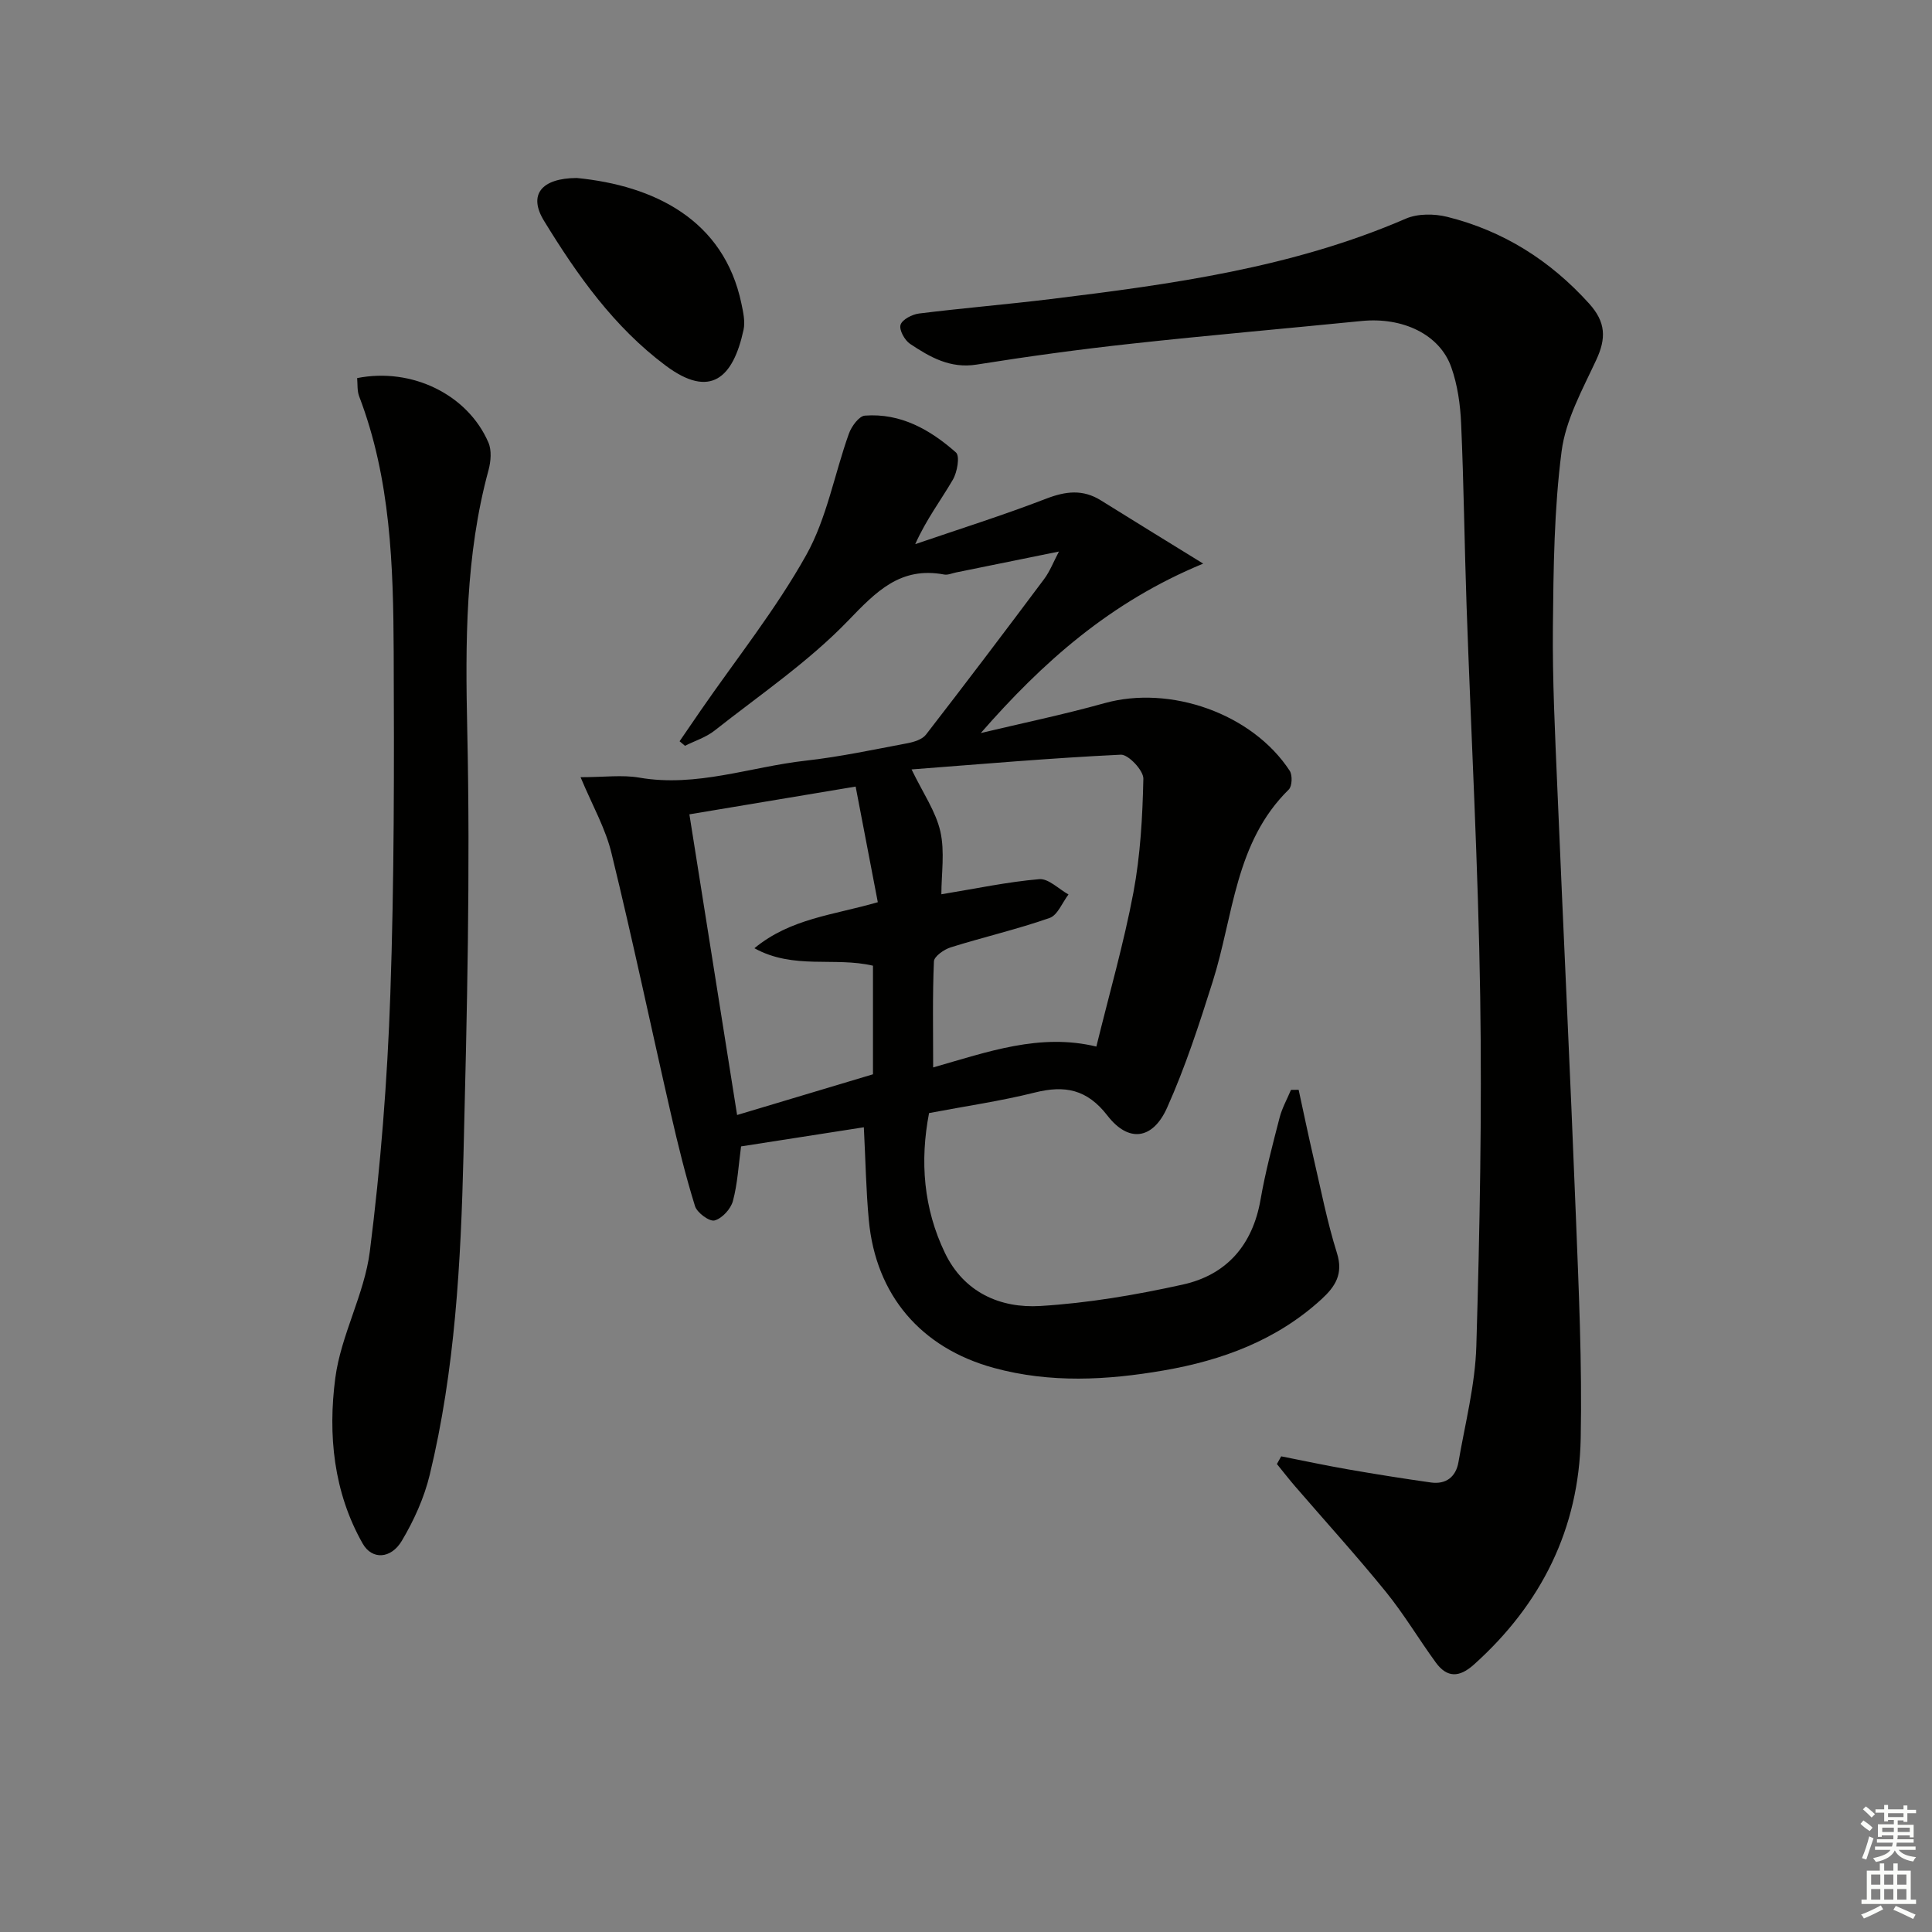 <svg enable-background="new 0 0 400 400" viewBox="0 0 400 400" xmlns="http://www.w3.org/2000/svg"><rect x="0" y="0" width="400" height="400" fill="#808080" stroke="none"/><g fill="#010100"><path d="m120.2 160.91c4.9 0 8.63-.52 12.16.09 11.85 2.05 22.98-2.23 34.43-3.51 7.07-.79 14.07-2.29 21.08-3.61 1.36-.26 3.07-.78 3.84-1.78 8.25-10.65 16.38-21.4 24.45-32.19 1.22-1.63 1.97-3.62 3.08-5.72-7.56 1.54-14.44 2.94-21.31 4.33-.81.16-1.68.57-2.44.43-9.07-1.7-14.06 3.5-19.92 9.58-8.23 8.53-18.26 15.34-27.64 22.74-1.76 1.39-4.06 2.11-6.11 3.14-.37-.31-.74-.63-1.12-.94 1.47-2.14 2.94-4.29 4.41-6.43 7.36-10.66 15.52-20.87 21.81-32.12 4.27-7.64 5.84-16.77 8.84-25.15.54-1.5 2.09-3.63 3.31-3.72 7.42-.56 13.54 2.93 18.85 7.63.85.75.27 4.09-.65 5.65-2.48 4.26-5.5 8.21-7.78 13.33 9.05-3.1 18.18-5.97 27.1-9.41 4.05-1.56 7.59-1.99 11.34.35 6.69 4.18 13.41 8.29 21.18 13.09-19.35 7.98-33.32 20.52-46.05 35.08 8.54-2.04 17.14-3.82 25.59-6.18 13.62-3.81 30.63 2.14 38.37 13.99.59.91.51 3.19-.19 3.88-11.17 10.95-11.43 26.13-15.75 39.76-2.79 8.83-5.67 17.7-9.45 26.13-2.97 6.63-7.99 7.26-12.34 1.63-4.23-5.47-8.82-6.34-15.05-4.78-7.07 1.77-14.32 2.81-21.89 4.25-1.92 9.97-1.15 19.73 3.29 28.96 3.92 8.14 11.41 11.49 19.76 10.98 9.88-.6 19.78-2.29 29.47-4.43 9.07-2 14.47-8.17 16.11-17.58.99-5.71 2.49-11.34 3.94-16.96.51-1.99 1.56-3.85 2.36-5.77.53-.01 1.06-.01 1.59-.02 1.02 4.68 1.99 9.37 3.07 14.03 1.54 6.61 2.83 13.31 4.86 19.77 1.36 4.33-.34 6.93-3.19 9.55-9.29 8.51-20.61 12.68-32.71 14.76-11.69 2.02-23.47 2.66-35.14-.53-15.09-4.13-24.43-15.05-25.88-30.58-.58-6.21-.68-12.47-1.03-19.24-8.23 1.28-16.82 2.62-25.42 3.96-.53 3.9-.72 7.71-1.69 11.31-.44 1.64-2.23 3.6-3.79 4.02-1.06.29-3.62-1.59-4.05-2.95-1.95-6.27-3.52-12.67-4.99-19.08-4.11-17.93-7.89-35.94-12.26-53.81-1.21-5.21-3.99-10.04-6.45-15.93zm106.79 55.77c2.69-10.98 5.68-21.35 7.67-31.9 1.45-7.72 1.89-15.69 2.06-23.56.04-1.7-3.11-5.04-4.66-4.97-14.5.69-28.98 1.96-43.33 3.05 2.37 4.91 5.02 8.69 5.96 12.85.95 4.2.21 8.77.21 13 7.2-1.18 13.7-2.57 20.27-3.13 1.91-.16 4.03 2.05 6.05 3.17-1.29 1.68-2.25 4.29-3.92 4.87-6.7 2.34-13.66 3.95-20.44 6.07-1.39.43-3.45 1.87-3.5 2.91-.31 7.1-.16 14.23-.16 21.96 11.35-3.24 22.09-7.14 33.79-4.32zm-49.84-53.83c-11.85 1.98-22.76 3.8-34.42 5.75 3.3 20.78 6.55 41.29 9.88 62.25 9.72-2.91 18.87-5.65 28.13-8.43 0-7.65 0-15.06 0-22.48-7.96-1.88-16.41.87-24.55-3.62 7.53-6.2 16.32-6.84 25.55-9.53-1.52-7.9-3.02-15.74-4.59-23.94z"/><path d="m265.26 301.52c4.61.91 9.21 1.89 13.84 2.7 5.69.99 11.41 1.9 17.13 2.71 3.17.45 5.2-1.17 5.73-4.22 1.38-7.99 3.46-15.99 3.7-24.03.71-24.12 1.17-48.27.8-72.4-.41-26.94-1.88-53.87-2.82-80.8-.44-12.6-.57-25.21-1.13-37.8-.17-3.93-.74-8-2.05-11.68-2.41-6.79-10.07-10.39-18.56-9.54-15.86 1.58-31.74 2.96-47.58 4.69-10.73 1.17-21.44 2.63-32.1 4.33-5.49.88-9.67-1.54-13.79-4.28-1.13-.75-2.31-2.9-1.98-3.95.34-1.1 2.4-2.16 3.82-2.34 9.07-1.13 18.18-1.88 27.25-2.99 25.07-3.07 50.05-6.48 73.54-16.65 2.48-1.07 5.89-1.04 8.59-.37 11.6 2.9 21.28 9.01 29.35 17.94 3.49 3.86 3.57 7.19 1.49 11.67-2.85 6.13-6.34 12.41-7.18 18.94-1.55 11.97-1.68 24.16-1.8 36.26-.11 11.14.45 22.29.92 33.43 1.23 29.41 2.67 58.81 3.82 88.22.61 15.47 1.32 30.96 1.02 46.42-.36 18.71-8.14 34.32-22.12 46.86-3 2.69-5.54 2.77-7.88-.43-3.52-4.83-6.59-10.02-10.35-14.65-6.05-7.45-12.51-14.56-18.78-21.83-1.3-1.5-2.51-3.08-3.77-4.62.3-.54.59-1.07.89-1.59z"/><path d="m73.94 78.28c11.33-2.25 22.9 3.41 27.18 13.34.7 1.61.51 3.9.03 5.69-4.82 17.71-4.81 35.65-4.41 53.88.65 29.29-.05 58.62-.78 87.92-.55 22.25-1.73 44.52-7 66.28-1.15 4.74-3.26 9.41-5.77 13.62-2.25 3.78-6.17 3.96-8.09.59-6.06-10.66-7.22-22.58-5.68-34.3 1.17-8.9 6.02-17.31 7.15-26.21 2.23-17.61 3.63-35.39 4.24-53.13.82-23.62.8-47.27.7-70.91-.08-17.94-.61-35.9-7.16-53.02-.43-1.15-.29-2.52-.41-3.75z"/><path d="m119.42 36.85c15.95 1.57 30.46 8.6 34.09 26.04.37 1.77.8 3.71.43 5.41-2.15 9.93-6.84 14.32-16.1 7.41-10.71-7.99-18.33-18.75-25.2-29.98-3.35-5.45-.51-8.84 6.78-8.88z"/></g><path d="m385.2 377.6.6-.7c.6.4 1.3.9 1.9 1.5l-.6.7c-.8-.5-1.4-1-1.9-1.5zm.3 7.1c.6-1.4 1.1-2.9 1.5-4.5.3.1.6.3.9.4-.5 1.4-1 2.9-1.5 4.4zm.2-10.1.6-.6c.7.5 1.3 1.1 1.9 1.6l-.7.7c-.6-.6-1.2-1.2-1.8-1.7zm8.4-.8h.8v.9h1.8v.7h-1.8v1.8h-.8v-.3h-1.2v.9h3.3v2.6h-.8v-.4h-2.5c0 .3 0 .6-.1.8h3.4v.7h-3.5c0 .3-.1.6-.1.8h4v.7h-3.5c.7.9 1.9 1.3 3.6 1.5-.2.2-.4.5-.6.9-1.9-.3-3.2-1.1-3.8-2.3-.5 1.1-1.8 2-3.9 2.4-.2-.3-.4-.5-.6-.8 1.9-.4 3.1-.9 3.6-1.7h-3.2v-.7h3.5c.1-.2.1-.5.2-.8h-3.3v-.7h3.4c0-.2 0-.5 0-.8h-2.4v.3h-.8v-2.6h3.3v-.9h-1.2v.3h-.8v-1.8h-1.8v-.7h1.8v-.9h.8v.9h3.2zm-4.4 5.5h2.4c0-.3 0-.6 0-.9h-2.4zm1.2-3.1h3.2v-.8h-3.2zm4.4 2.2h-2.4v.9h2.5v-.9z" fill="#fbfcfa"/><path d="m389.2 385.8h.9v1.5h1.9v-1.5h.9v1.5h2.7v6h1.1v.9h-11.3v-.9h1.1v-6h2.7zm.2 8.7.5.8c-1.2.6-2.5 1.3-4 1.9-.2-.3-.3-.6-.6-.8 1.6-.6 3-1.3 4.1-1.9zm-2-4.3h1.9v-2.1h-1.9zm0 3.1h1.9v-2.2h-1.9zm2.7-3.1h1.9v-2.1h-1.9zm0 3.1h1.9v-2.2h-1.9zm2.4 1.3c1.4.6 2.7 1.2 4.1 1.8l-.5.9c-1.5-.7-2.8-1.4-4.1-1.9zm2.2-6.5h-1.9v2.1h1.9zm-1.9 5.2h1.9v-2.2h-1.9z" fill="#fbfcfa"/></svg>